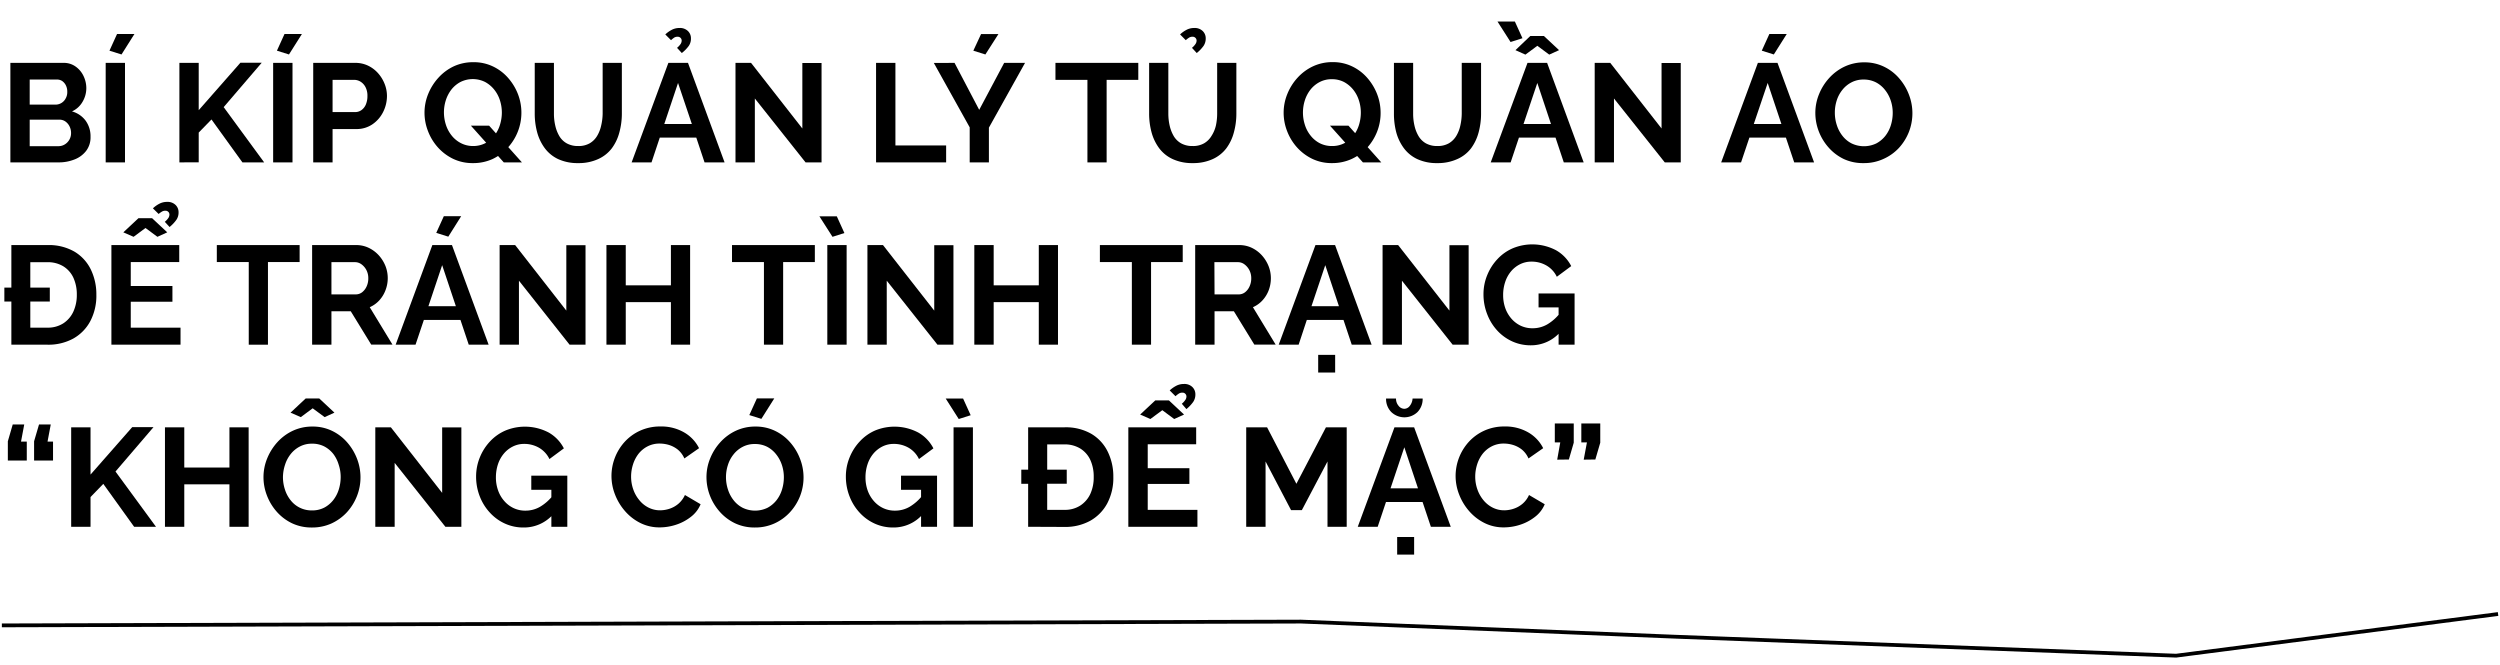 <svg xmlns="http://www.w3.org/2000/svg" viewBox="0 0 660 175.43"><defs><style>.a{fill:none;stroke:#000;stroke-miterlimit:10;}</style></defs><title>BanhCam</title><path class="a" d="M.49,165.1l343-1,99,4,132,5,85-11"/><path d="M23.9,36.14a5.84,5.84,0,0,1-1.15,3.68,7.08,7.08,0,0,1-3.09,2.28,11.21,11.21,0,0,1-4.23.77H2.74V16.6H16.8a5.27,5.27,0,0,1,3.2,1,6.41,6.41,0,0,1,2.07,2.51,7.44,7.44,0,0,1,.72,3.2,7.08,7.08,0,0,1-1,3.57A6.1,6.1,0,0,1,19,29.41a6.71,6.71,0,0,1,3.57,2.4A7,7,0,0,1,23.9,36.14ZM7.84,21v6.62h6.81A3,3,0,0,0,17.33,26a3.35,3.35,0,0,0,.43-1.74,3.66,3.66,0,0,0-.39-1.76,3,3,0,0,0-1-1.14A2.53,2.53,0,0,0,14.87,21ZM18.76,35.14a3.87,3.87,0,0,0-.41-1.79,3.41,3.41,0,0,0-1.09-1.28,2.68,2.68,0,0,0-1.57-.48H7.84v7h7.59a3.15,3.15,0,0,0,1.68-.47,3.45,3.45,0,0,0,1.65-2.94Z"/><path d="M27.9,42.87V16.6H33V42.87Zm4.18-28.49-3.18-1,2-4.4h4.59Z"/><path d="M47.36,42.87V16.6h5.1V29.09l11-12.52h5.63L59.05,28.28,69.74,42.87H64L55.83,31.54,52.46,35v7.85Z"/><path d="M72.11,42.87V16.6h5.11V42.87Zm4.18-28.49-3.18-1,2-4.4H79.7Z"/><path d="M82.69,42.87V16.6H93.83a7.65,7.65,0,0,1,3.35.74,8.39,8.39,0,0,1,2.64,2,9.37,9.37,0,0,1,1.72,2.81,8.62,8.62,0,0,1,.62,3.19,9.46,9.46,0,0,1-1,4.2,8.53,8.53,0,0,1-2.83,3.27,7.39,7.39,0,0,1-4.28,1.26H87.8v8.8ZM87.8,29.59h5.92a2.85,2.85,0,0,0,1.7-.52,3.46,3.46,0,0,0,1.17-1.5A5.58,5.58,0,0,0,97,25.34a4.82,4.82,0,0,0-.5-2.32,3.63,3.63,0,0,0-1.29-1.44,3.22,3.22,0,0,0-1.72-.5H87.8Z"/><path d="M124.84,43.06a11.83,11.83,0,0,1-5.22-1.13,13.06,13.06,0,0,1-4-3A13.78,13.78,0,0,1,113,34.64a13.36,13.36,0,0,1-.93-4.9,13.12,13.12,0,0,1,1-5,14.37,14.37,0,0,1,2.71-4.26,12.85,12.85,0,0,1,4.08-3A12.14,12.14,0,0,1,125,16.42a11.64,11.64,0,0,1,5.2,1.15,12.37,12.37,0,0,1,4,3.07,14.2,14.2,0,0,1,2.57,4.29A13.66,13.66,0,0,1,134,39.05,12.71,12.71,0,0,1,130,42,12.26,12.26,0,0,1,124.84,43.06Zm0-4.51a6.93,6.93,0,0,0,3.3-.76,7.59,7.59,0,0,0,2.38-2A8.56,8.56,0,0,0,132,32.92a11,11,0,0,0,.49-3.18,10.68,10.68,0,0,0-.52-3.29,8.72,8.72,0,0,0-1.52-2.82,7.91,7.91,0,0,0-2.41-2,7.31,7.31,0,0,0-6.45,0,7.59,7.59,0,0,0-2.41,2,9.21,9.21,0,0,0-1.48,2.83,10.59,10.59,0,0,0-.5,3.2,10.73,10.73,0,0,0,.52,3.29,8.91,8.91,0,0,0,1.5,2.81,7.46,7.46,0,0,0,2.41,2A6.9,6.9,0,0,0,124.87,38.55Zm-.52-5.37h4.81l8.66,9.69H133Z"/><path d="M152.66,43.06A12.26,12.26,0,0,1,147.35,42a9.34,9.34,0,0,1-3.55-2.91,12.51,12.51,0,0,1-2-4.2,18.86,18.86,0,0,1-.63-4.9V16.6h5.07V30a13.79,13.79,0,0,0,.35,3.16,9.5,9.5,0,0,0,1.07,2.76,5.28,5.28,0,0,0,1.95,1.92,6,6,0,0,0,3,.71,5.84,5.84,0,0,0,3.09-.73,5.55,5.55,0,0,0,1.94-1.94,8.91,8.91,0,0,0,1.07-2.75A14.29,14.29,0,0,0,159.1,30V16.6h5.07V30a18.89,18.89,0,0,1-.67,5,12.24,12.24,0,0,1-2,4.18A9.37,9.37,0,0,1,157.91,42,12.29,12.29,0,0,1,152.66,43.06Z"/><path d="M176.45,16.6h5.18l9.66,26.27H186l-2.18-6.54h-9.64L172,42.87h-5.25Zm6.2,16.14L179,21.9l-3.63,10.84Zm-5.5-22.13-1.51-1.52a7.5,7.5,0,0,1,1.81-1.27,4.29,4.29,0,0,1,1.92-.43,3,3,0,0,1,2.24.8,2.63,2.63,0,0,1,.8,1.94,3.38,3.38,0,0,1-.58,2A9.76,9.76,0,0,1,180,14l-1.26-1.37a5.08,5.08,0,0,0,.93-1,1.67,1.67,0,0,0,.29-.89,1,1,0,0,0-.29-.74,1.06,1.06,0,0,0-.78-.3,1.65,1.65,0,0,0-.87.21A6.16,6.16,0,0,0,177.15,10.61Z"/><path d="M199.28,26V42.87h-5.11V16.6h4.11l13.54,17.32V16.64h5.07V42.87h-4.22Z"/><path d="M231.28,42.87V16.6h5.11V38.4h13.39v4.47Z"/><path d="M252,16.6,258.51,29,265.1,16.6h5.51l-9.54,17.1v9.17H256V33.62l-9.47-17Zm8.14-2.22-3.18-1L259,9h4.58Z"/><path d="M300.51,21.08h-8.36V42.87h-5.07V21.08h-8.44V16.6h21.87Z"/><path d="M314.9,43.06A12.26,12.26,0,0,1,309.59,42,9.34,9.34,0,0,1,306,39.1a12.51,12.51,0,0,1-2-4.2,18.86,18.86,0,0,1-.63-4.9V16.6h5.07V30a14.37,14.37,0,0,0,.35,3.16,9.8,9.8,0,0,0,1.07,2.76,5.36,5.36,0,0,0,1.95,1.92,6,6,0,0,0,3,.71,5.84,5.84,0,0,0,3.09-.73,5.55,5.55,0,0,0,1.94-1.94A8.68,8.68,0,0,0,321,33.13a14.92,14.92,0,0,0,.33-3.13V16.6h5.07V30a18.5,18.5,0,0,1-.67,5,12.24,12.24,0,0,1-2,4.18A9.41,9.41,0,0,1,320.16,42,12.37,12.37,0,0,1,314.9,43.06Zm-1.85-32.45-1.51-1.52a7.5,7.5,0,0,1,1.81-1.27,4.29,4.29,0,0,1,1.92-.43,3,3,0,0,1,2.24.8,2.63,2.63,0,0,1,.8,1.94,3.45,3.45,0,0,1-.58,2A9.76,9.76,0,0,1,315.94,14l-1.26-1.37a4.69,4.69,0,0,0,.92-1,1.61,1.61,0,0,0,.3-.89,1,1,0,0,0-.3-.74,1,1,0,0,0-.77-.3,1.65,1.65,0,0,0-.87.21A5.68,5.68,0,0,0,313.05,10.61Z"/><path d="M351.64,43.06a11.82,11.82,0,0,1-5.21-1.13,13.1,13.1,0,0,1-4-3,13.75,13.75,0,0,1-2.62-4.28,13.36,13.36,0,0,1-.93-4.9,13.12,13.12,0,0,1,1-5,14.14,14.14,0,0,1,2.7-4.26,12.9,12.9,0,0,1,4.09-3,12.09,12.09,0,0,1,5.14-1.09,11.6,11.6,0,0,1,5.2,1.15,12.31,12.31,0,0,1,4,3.07,14.41,14.41,0,0,1,2.57,4.29,13.65,13.65,0,0,1,.9,4.88,13.39,13.39,0,0,1-.94,5,13.84,13.84,0,0,1-2.66,4.26A12.82,12.82,0,0,1,356.77,42,12.31,12.31,0,0,1,351.64,43.06Zm0-4.51a6.86,6.86,0,0,0,3.29-.76,7.51,7.51,0,0,0,2.39-2,8.75,8.75,0,0,0,1.46-2.85,11,11,0,0,0,.48-3.18,10.39,10.39,0,0,0-.52-3.29,8.7,8.7,0,0,0-1.51-2.82,7.91,7.91,0,0,0-2.41-2,6.86,6.86,0,0,0-3.22-.74,6.79,6.79,0,0,0-3.23.76,7.48,7.48,0,0,0-2.41,2,9,9,0,0,0-1.48,2.83,10.59,10.59,0,0,0-.5,3.2,10.44,10.44,0,0,0,.52,3.29,8.53,8.53,0,0,0,1.5,2.81,7.42,7.42,0,0,0,2.4,2A7,7,0,0,0,351.68,38.55Zm-.52-5.37H356l8.66,9.69h-4.85Z"/><path d="M379.47,43.06A12.2,12.2,0,0,1,374.16,42a9.37,9.37,0,0,1-3.56-2.91,12.51,12.51,0,0,1-2-4.2A19.3,19.3,0,0,1,368,30V16.6h5.07V30a13.79,13.79,0,0,0,.35,3.16,9.5,9.5,0,0,0,1.07,2.76,5.33,5.33,0,0,0,1.94,1.92,6,6,0,0,0,3,.71,5.89,5.89,0,0,0,3.09-.73,5.63,5.63,0,0,0,1.94-1.94,8.91,8.91,0,0,0,1.07-2.75A14.92,14.92,0,0,0,385.9,30V16.6H391V30a18.89,18.89,0,0,1-.66,5,12.44,12.44,0,0,1-2,4.18A9.26,9.26,0,0,1,384.72,42,12.35,12.35,0,0,1,379.47,43.06Z"/><path d="M403.26,16.6h5.18l9.65,26.27h-5.25l-2.18-6.54H401l-2.19,6.54h-5.26ZM395.34,5.69h4.59l2,4.4-3.14,1Zm4.74,7.55L404,9.5h3.59l4,3.74L409,14.42l-3.14-2.33-3.15,2.33Zm9.38,19.5L405.85,21.9l-3.64,10.84Z"/><path d="M426.09,26V42.87H421V16.6h4.11l13.54,17.32V16.64h5.07V42.87h-4.22Z"/><path d="M464.08,16.6h5.18l9.66,26.27h-5.25l-2.19-6.54h-9.64l-2.2,6.54h-5.25Zm6.21,16.14L466.67,21.9,463,32.74Zm-2-18.36-3.18-1,2-4.4h4.59Z"/><path d="M492,43.06A12,12,0,0,1,486.8,42a12.63,12.63,0,0,1-4-3,13.94,13.94,0,0,1-2.63-4.29,13.56,13.56,0,0,1-.92-4.9,12.93,12.93,0,0,1,1-5,14.14,14.14,0,0,1,2.7-4.26,12.9,12.9,0,0,1,4.09-3,12.09,12.09,0,0,1,5.14-1.09,11.64,11.64,0,0,1,5.2,1.15,12.27,12.27,0,0,1,4,3.07,14.2,14.2,0,0,1,2.57,4.29,13.6,13.6,0,0,1,0,9.86,13.68,13.68,0,0,1-2.67,4.26A12.61,12.61,0,0,1,497.14,42,12.23,12.23,0,0,1,492,43.06ZM484.4,29.74a10.44,10.44,0,0,0,.52,3.29,8.9,8.9,0,0,0,1.49,2.83,7.16,7.16,0,0,0,2.41,2,7.53,7.53,0,0,0,6.53,0,7.62,7.62,0,0,0,2.39-2,8.75,8.75,0,0,0,1.46-2.85,11,11,0,0,0,.48-3.18,10.18,10.18,0,0,0-.52-3.27,8.93,8.93,0,0,0-1.52-2.82,7.35,7.35,0,0,0-2.4-2A7,7,0,0,0,492,21a6.74,6.74,0,0,0-3.24.76,7.38,7.38,0,0,0-2.4,2,8.5,8.5,0,0,0-1.48,2.81A10.29,10.29,0,0,0,484.4,29.74Z"/><path d="M1.15,79.61V75.92h12v3.69ZM3,91V64.7h9.55a13.46,13.46,0,0,1,7.15,1.76A11.16,11.16,0,0,1,24,71.2a15,15,0,0,1,1.44,6.6,14.4,14.4,0,0,1-1.61,7,11.43,11.43,0,0,1-4.5,4.59A13.66,13.66,0,0,1,12.51,91ZM20.28,77.8a10.55,10.55,0,0,0-.91-4.49,7,7,0,0,0-2.65-3,7.82,7.82,0,0,0-4.21-1.09H8V86.5h4.52a7.51,7.51,0,0,0,4.21-1.15,7.32,7.32,0,0,0,2.65-3.11A10.55,10.55,0,0,0,20.28,77.8Z"/><path d="M47.66,86.5V91H29.41V64.7H47.32v4.48H34.52v6.33h11v4.14h-11V86.5ZM32.56,61.34l4-3.74h3.59l4,3.74-2.59,1.18-3.15-2.33-3.14,2.33Zm9.32-4.85L40.37,55a7.5,7.5,0,0,1,1.81-1.27,4.29,4.29,0,0,1,1.92-.43,3,3,0,0,1,2.24.8,2.63,2.63,0,0,1,.8,1.94,3.38,3.38,0,0,1-.58,2,9.76,9.76,0,0,1-1.79,1.89l-1.26-1.37a5.08,5.08,0,0,0,.93-1,1.67,1.67,0,0,0,.29-.89,1,1,0,0,0-.29-.74,1.06,1.06,0,0,0-.78-.3,1.65,1.65,0,0,0-.87.21A6.16,6.16,0,0,0,41.88,56.49Z"/><path d="M79.1,69.18H70.74V91H65.67V69.18H57.24V64.7H79.1Z"/><path d="M82.4,91V64.7H94.05a7.54,7.54,0,0,1,3.31.74,8.63,8.63,0,0,1,2.67,2,9.43,9.43,0,0,1,1.74,2.81,8.82,8.82,0,0,1,0,6.37,8.27,8.27,0,0,1-1.64,2.68,7.47,7.47,0,0,1-2.52,1.8l6,9.87H98l-5.4-8.8H87.5V91Zm5.1-13.28h6.4a2.75,2.75,0,0,0,1.71-.57,4.11,4.11,0,0,0,1.18-1.54,5,5,0,0,0,.44-2.14,4.6,4.6,0,0,0-.51-2.19,4.39,4.39,0,0,0-1.3-1.51,2.88,2.88,0,0,0-1.7-.56H87.5Z"/><path d="M114.14,64.7h5.18L129,91h-5.25l-2.19-6.54H111.9L109.7,91h-5.25Zm6.21,16.14L116.73,70,113.1,80.84Zm-2-18.36-3.18-1,2-4.4h4.58Z"/><path d="M137,74.1V91h-5.1V64.7H136L149.51,82V64.74h5.07V91h-4.21Z"/><path d="M182.19,64.7V91h-5.07V79.76H165.2V91h-5.1V64.7h5.1V75.32h11.92V64.7Z"/><path d="M215.12,69.18h-8.37V91h-5.07V69.18h-8.43V64.7h21.87Z"/><path d="M216.33,57.12h4.59l2,4.4-3.14,1ZM218.41,91V64.7h5.1V91Z"/><path d="M234.1,74.1V91H229V64.7h4.11L246.64,82V64.74h5.07V91h-4.22Z"/><path d="M279.31,64.7V91h-5.07V79.76H262.33V91h-5.11V64.7h5.11V75.32h11.91V64.7Z"/><path d="M312.24,69.18h-8.36V91h-5.07V69.18h-8.44V64.7h21.87Z"/><path d="M315.53,91V64.7h11.66a7.6,7.6,0,0,1,3.31.74,8.59,8.59,0,0,1,2.66,2,9.43,9.43,0,0,1,1.74,2.81,8.61,8.61,0,0,1,.61,3.19,9,9,0,0,1-.57,3.18,8.3,8.3,0,0,1-1.65,2.68,7.38,7.38,0,0,1-2.52,1.8l6,9.87h-5.63l-5.4-8.8h-5.1V91Zm5.11-13.28H327a2.7,2.7,0,0,0,1.7-.57,4,4,0,0,0,1.18-1.54,5,5,0,0,0,.45-2.14,4.6,4.6,0,0,0-.52-2.19,4.39,4.39,0,0,0-1.3-1.51,2.84,2.84,0,0,0-1.7-.56h-6.21Z"/><path d="M347.28,64.7h5.18L362.11,91h-5.25l-2.18-6.54H345L342.84,91h-5.26Zm6.2,16.14L349.87,70l-3.64,10.84ZM348,98.34V93.68h4.48v4.66Z"/><path d="M370.11,74.1V91H365V64.7h4.11L382.65,82V64.74h5.07V91H383.5Z"/><path d="M404.14,91.16a11.61,11.61,0,0,1-4.84-1,12.2,12.2,0,0,1-4-2.87A13.37,13.37,0,0,1,392.64,83a14.29,14.29,0,0,1-1-5.31,13.15,13.15,0,0,1,1-5.09,13.55,13.55,0,0,1,2.7-4.21,12,12,0,0,1,4.05-2.85,13.45,13.45,0,0,1,11.41.53,10.06,10.06,0,0,1,4,4.18L411,73.07a6.8,6.8,0,0,0-2.78-3,7.74,7.74,0,0,0-3.92-1,6.62,6.62,0,0,0-3.05.71,7.38,7.38,0,0,0-2.39,1.92,8.55,8.55,0,0,0-1.51,2.81,10.66,10.66,0,0,0-.52,3.37,10.24,10.24,0,0,0,.57,3.48A8.62,8.62,0,0,0,399,84.11,7.59,7.59,0,0,0,401.48,86a7.22,7.22,0,0,0,3.11.66,7.67,7.67,0,0,0,3.85-1,12.07,12.07,0,0,0,3.4-3v5.07A10.22,10.22,0,0,1,404.14,91.16Zm7.33-10h-5.29V77.47h9.51V91h-4.22Z"/><path d="M6.4,112.06l-.85,4.52H7.07v5h-5V116.5l1.29-4.44Zm7,0-.85,4.52H14v5h-5V116.5l1.3-4.44Z"/><path d="M18.79,139.07V112.81H23.9v12.48l11-12.52h5.62L30.49,124.48l10.69,14.59H35.41l-8.14-11.33-3.37,3.48v7.85Z"/><path d="M65.64,112.81v26.26H60.57V127.86H48.65v11.21h-5.1V112.81h5.1v10.61H60.57V112.81Z"/><path d="M82.32,139.26a12,12,0,0,1-5.21-1.11,12.67,12.67,0,0,1-4-3,13.91,13.91,0,0,1-2.62-4.29,13.36,13.36,0,0,1-.93-4.9,13.12,13.12,0,0,1,1-5,14.54,14.54,0,0,1,2.7-4.26,12.9,12.9,0,0,1,4.09-3,12.09,12.09,0,0,1,5.14-1.09,11.6,11.6,0,0,1,5.2,1.15,12.45,12.45,0,0,1,4,3.07,14.41,14.41,0,0,1,2.57,4.29,13.66,13.66,0,0,1,.91,4.88,13.4,13.4,0,0,1-.95,5,13.84,13.84,0,0,1-2.66,4.26,12.82,12.82,0,0,1-4.07,2.94A12.31,12.31,0,0,1,82.32,139.26ZM74.7,125.94a10.44,10.44,0,0,0,.52,3.29,8.73,8.73,0,0,0,1.5,2.83,7,7,0,0,0,5.64,2.69,6.86,6.86,0,0,0,3.29-.76A7.51,7.51,0,0,0,88,132a8.75,8.75,0,0,0,1.46-2.85,11,11,0,0,0,.48-3.18,10.22,10.22,0,0,0-.52-3.27A8.91,8.91,0,0,0,88,119.85a7.49,7.49,0,0,0-2.41-2,6.94,6.94,0,0,0-3.22-.72,6.73,6.73,0,0,0-3.23.76,7.42,7.42,0,0,0-2.41,2,8.69,8.69,0,0,0-1.48,2.81A10.59,10.59,0,0,0,74.7,125.94Zm2-17,4-3.74h3.59l4,3.74-2.59,1.18-3.15-2.33-3.14,2.33Z"/><path d="M104.19,122.2v16.87H99.08V112.81h4.11l13.54,17.31V112.84h5.07v26.23h-4.22Z"/><path d="M138.23,139.26a11.65,11.65,0,0,1-4.85-1,12.16,12.16,0,0,1-4-2.87,13.4,13.4,0,0,1-2.69-4.27,14.25,14.25,0,0,1-1-5.31,13.37,13.37,0,0,1,1-5.09,13.55,13.55,0,0,1,2.7-4.21,12.15,12.15,0,0,1,4.05-2.85,13.48,13.48,0,0,1,11.42.53,10.13,10.13,0,0,1,4,4.18l-3.81,2.82a6.86,6.86,0,0,0-2.78-3,7.8,7.8,0,0,0-3.92-1,6.62,6.62,0,0,0-3,.71,7.3,7.3,0,0,0-2.39,1.92,8.57,8.57,0,0,0-1.52,2.81,11,11,0,0,0-.52,3.37,10,10,0,0,0,.58,3.48,8.44,8.44,0,0,0,1.63,2.79,7.45,7.45,0,0,0,2.46,1.87,7.18,7.18,0,0,0,3.1.67,7.65,7.65,0,0,0,3.85-1,12.08,12.08,0,0,0,3.41-3v5.06A10.24,10.24,0,0,1,138.23,139.26Zm7.33-9.95h-5.3v-3.74h9.51v13.5h-4.21Z"/><path d="M161.43,125.72a13.44,13.44,0,0,1,3.42-9,12.53,12.53,0,0,1,4.09-3,12.69,12.69,0,0,1,5.44-1.13,12,12,0,0,1,6.27,1.59,9.93,9.93,0,0,1,3.9,4.14l-3.88,2.71a6.24,6.24,0,0,0-1.74-2.34,7.15,7.15,0,0,0-2.31-1.22,8.64,8.64,0,0,0-2.39-.37,6.88,6.88,0,0,0-3.35.78,7.31,7.31,0,0,0-2.37,2,9,9,0,0,0-1.42,2.81,10.54,10.54,0,0,0-.48,3.14,10,10,0,0,0,.55,3.31,9,9,0,0,0,1.58,2.85,7.37,7.37,0,0,0,2.44,2,6.7,6.7,0,0,0,3.12.73,8,8,0,0,0,2.45-.41,7,7,0,0,0,2.33-1.3,6.63,6.63,0,0,0,1.74-2.33l4.14,2.44a8.07,8.07,0,0,1-2.57,3.33,12.62,12.62,0,0,1-3.92,2.08,13.88,13.88,0,0,1-4.31.7,11.19,11.19,0,0,1-5.13-1.17,13.06,13.06,0,0,1-4-3.1,14.58,14.58,0,0,1-2.65-4.37A13.37,13.37,0,0,1,161.43,125.72Z"/><path d="M199.28,139.26a12,12,0,0,1-5.22-1.11,12.63,12.63,0,0,1-4-3,13.94,13.94,0,0,1-2.63-4.29,13.56,13.56,0,0,1-.92-4.9,12.93,12.93,0,0,1,1-5,14.14,14.14,0,0,1,2.7-4.26,12.9,12.9,0,0,1,4.09-3,12.09,12.09,0,0,1,5.14-1.09,11.64,11.64,0,0,1,5.2,1.15,12.41,12.41,0,0,1,4,3.07,14.2,14.2,0,0,1,2.57,4.29,13.6,13.6,0,0,1,0,9.86,13.68,13.68,0,0,1-2.67,4.26,12.61,12.61,0,0,1-4.07,2.94A12.23,12.23,0,0,1,199.28,139.26Zm-7.62-13.32a10.44,10.44,0,0,0,.52,3.29,8.9,8.9,0,0,0,1.49,2.83,7.16,7.16,0,0,0,2.41,2,7.53,7.53,0,0,0,6.53,0,7.62,7.62,0,0,0,2.39-2,8.75,8.75,0,0,0,1.46-2.85,11,11,0,0,0,.48-3.18,10.22,10.22,0,0,0-.52-3.27,8.93,8.93,0,0,0-1.52-2.82,7.35,7.35,0,0,0-2.4-2,7,7,0,0,0-3.22-.72,6.74,6.74,0,0,0-3.24.76,7.38,7.38,0,0,0-2.4,2,8.5,8.5,0,0,0-1.48,2.81A10.29,10.29,0,0,0,191.66,125.94ZM201,110.58l-3.18-1,2-4.4h4.59Z"/><path d="M235.83,139.26a11.61,11.61,0,0,1-4.84-1,12.2,12.2,0,0,1-4-2.87,13.37,13.37,0,0,1-2.68-4.27,14.25,14.25,0,0,1-1-5.31,13.18,13.18,0,0,1,1-5.09,13.55,13.55,0,0,1,2.7-4.21,12,12,0,0,1,4-2.85,13.45,13.45,0,0,1,11.41.53,10.06,10.06,0,0,1,4,4.18l-3.81,2.82a6.83,6.83,0,0,0-2.77-3,7.8,7.8,0,0,0-3.93-1,6.65,6.65,0,0,0-3,.71,7.51,7.51,0,0,0-2.39,1.92,8.55,8.55,0,0,0-1.51,2.81,10.71,10.71,0,0,0-.52,3.37,10.24,10.24,0,0,0,.57,3.48,8.62,8.62,0,0,0,1.63,2.79,7.45,7.45,0,0,0,2.46,1.87,7.23,7.23,0,0,0,3.11.67,7.68,7.68,0,0,0,3.85-1,12.18,12.18,0,0,0,3.4-3v5.06A10.22,10.22,0,0,1,235.83,139.26Zm7.33-9.95h-5.29v-3.74h9.51v13.5h-4.22Z"/><path d="M249.67,105.22h4.59l2,4.4-3.15,1Zm2.07,33.85V112.81h5.11v26.26Z"/><path d="M269.62,127.72V124h12v3.7Zm1.81,11.35V112.81H281a13.5,13.5,0,0,1,7.16,1.75,11.14,11.14,0,0,1,4.31,4.74,14.83,14.83,0,0,1,1.45,6.6,14.37,14.37,0,0,1-1.61,7,11.49,11.49,0,0,1-4.5,4.59,13.67,13.67,0,0,1-6.81,1.62Zm17.31-13.17a10.55,10.55,0,0,0-.9-4.49,7,7,0,0,0-2.65-3,7.84,7.84,0,0,0-4.22-1.09h-4.51V134.6H281a7.44,7.44,0,0,0,4.22-1.15,7.32,7.32,0,0,0,2.65-3.11A10.48,10.48,0,0,0,288.74,125.9Z"/><path d="M316.12,134.6v4.47H297.88V112.81h17.91v4.47H303v6.33h11v4.14H303v6.85ZM301,109.44l4-3.74h3.59l4,3.74-2.6,1.18-3.14-2.33-3.15,2.33Zm9.32-4.85-1.52-1.52a7.74,7.74,0,0,1,1.82-1.27,4.29,4.29,0,0,1,1.92-.43,3,3,0,0,1,2.24.8,2.65,2.65,0,0,1,.8,1.94,3.45,3.45,0,0,1-.58,2,9.76,9.76,0,0,1-1.79,1.89L312,106.59a4.69,4.69,0,0,0,.92-1,1.61,1.61,0,0,0,.3-.89,1,1,0,0,0-.3-.74,1,1,0,0,0-.77-.3,1.65,1.65,0,0,0-.87.21A5.68,5.68,0,0,0,310.35,104.59Z"/><path d="M350.46,139.07V121.83l-6.77,12.84h-2.85l-6.73-12.84v17.24H329V112.81h5.51l7.74,14.91,7.8-14.91h5.48v26.26Z"/><path d="M368.14,112.81h5.19L383,139.07h-5.25l-2.19-6.54H365.9l-2.19,6.54h-5.26Zm2.6-4.89a1.83,1.83,0,0,0,1.44-.76,3.48,3.48,0,0,0,.74-1.94h2.66a4.92,4.92,0,0,1-1.35,3.55,5,5,0,0,1-6.94,0,4.9,4.9,0,0,1-1.37-3.55h2.63a2.86,2.86,0,0,0,.67,1.91A1.94,1.94,0,0,0,370.74,107.92Zm3.61,21-3.61-10.84-3.64,10.84Zm-5.5,17.5v-4.66h4.48v4.66Z"/><path d="M384.28,125.72a13.44,13.44,0,0,1,3.42-9,12.53,12.53,0,0,1,4.09-3,12.66,12.66,0,0,1,5.44-1.13,12,12,0,0,1,6.27,1.59,9.93,9.93,0,0,1,3.9,4.14l-3.88,2.71a6.24,6.24,0,0,0-1.74-2.34,7.09,7.09,0,0,0-2.32-1.22,8.52,8.52,0,0,0-2.38-.37,6.88,6.88,0,0,0-3.35.78,7.31,7.31,0,0,0-2.37,2,9,9,0,0,0-1.42,2.81,10.54,10.54,0,0,0-.48,3.14,10,10,0,0,0,.55,3.31,9.16,9.16,0,0,0,1.57,2.85,7.51,7.51,0,0,0,2.45,2,6.7,6.7,0,0,0,3.12.73,7.9,7.9,0,0,0,2.44-.41,7,7,0,0,0,2.34-1.3,6.49,6.49,0,0,0,1.73-2.33l4.15,2.44a8.07,8.07,0,0,1-2.57,3.33,12.62,12.62,0,0,1-3.92,2.08,13.94,13.94,0,0,1-4.32.7,11.18,11.18,0,0,1-5.12-1.17,13.06,13.06,0,0,1-4-3.1,14.58,14.58,0,0,1-2.65-4.37A13.37,13.37,0,0,1,384.28,125.72Z"/><path d="M411.1,121.35l.81-4.55h-1.44v-5h5v5.07l-1.29,4.44Zm7,0,.85-4.55h-1.48v-5h5v5.07l-1.3,4.44Z"/></svg>